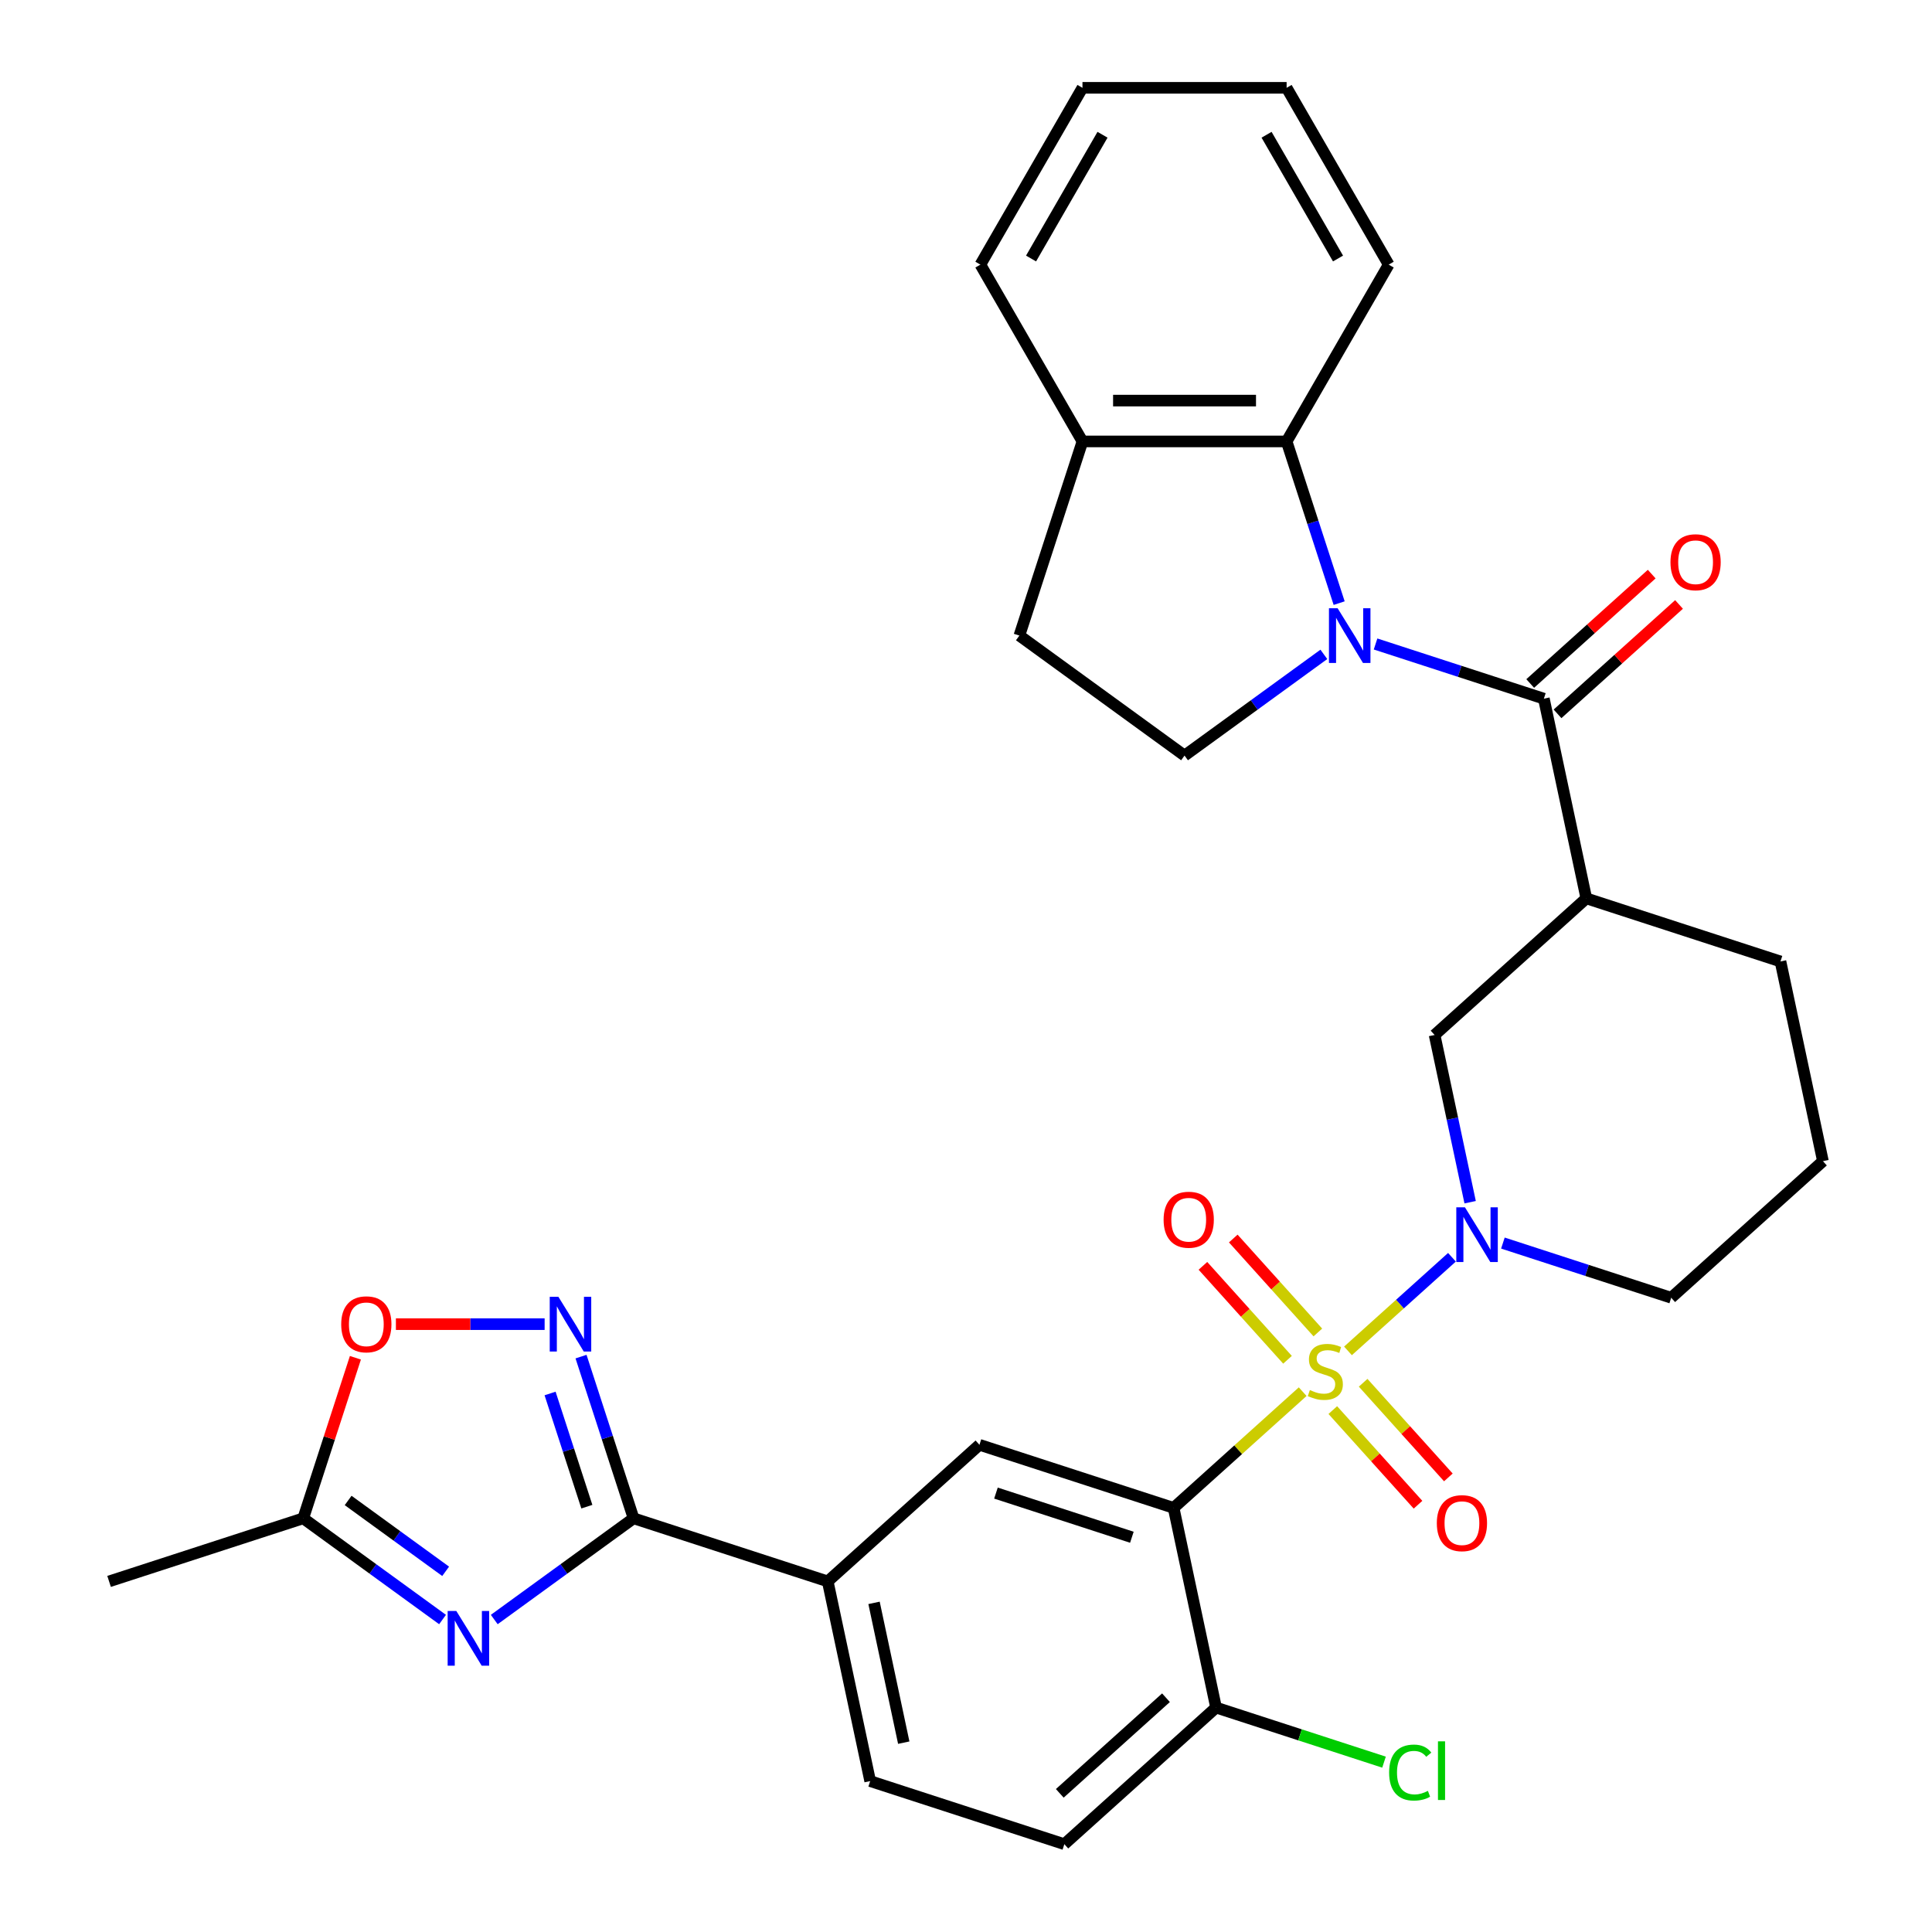 <?xml version='1.0' encoding='iso-8859-1'?>
<svg version='1.1' baseProfile='full'
              xmlns='http://www.w3.org/2000/svg'
                      xmlns:rdkit='http://www.rdkit.org/xml'
                      xmlns:xlink='http://www.w3.org/1999/xlink'
                  xml:space='preserve'
width='1000px' height='1000px' viewBox='0 0 1000 1000'>
<!-- END OF HEADER -->
<rect style='opacity:1.0;fill:#FFFFFF;stroke:none' width='1000' height='1000' x='0' y='0'> </rect>
<path class='bond-0' d='M 674.266,720.324 L 640.862,750.401' style='fill:none;fill-rule:evenodd;stroke:#CCCC00;stroke-width:6px;stroke-linecap:butt;stroke-linejoin:miter;stroke-opacity:1' />
<path class='bond-0' d='M 640.862,750.401 L 607.459,780.477' style='fill:none;fill-rule:evenodd;stroke:#000000;stroke-width:6px;stroke-linecap:butt;stroke-linejoin:miter;stroke-opacity:1' />
<path class='bond-2' d='M 697.709,699.216 L 724.619,674.986' style='fill:none;fill-rule:evenodd;stroke:#CCCC00;stroke-width:6px;stroke-linecap:butt;stroke-linejoin:miter;stroke-opacity:1' />
<path class='bond-2' d='M 724.619,674.986 L 751.528,650.757' style='fill:none;fill-rule:evenodd;stroke:#0000FF;stroke-width:6px;stroke-linecap:butt;stroke-linejoin:miter;stroke-opacity:1' />
<path class='bond-15' d='M 689.856,729.859 L 711.91,754.352' style='fill:none;fill-rule:evenodd;stroke:#CCCC00;stroke-width:6px;stroke-linecap:butt;stroke-linejoin:miter;stroke-opacity:1' />
<path class='bond-15' d='M 711.91,754.352 L 733.964,778.845' style='fill:none;fill-rule:evenodd;stroke:#FF0000;stroke-width:6px;stroke-linecap:butt;stroke-linejoin:miter;stroke-opacity:1' />
<path class='bond-15' d='M 705.562,715.717 L 727.616,740.211' style='fill:none;fill-rule:evenodd;stroke:#CCCC00;stroke-width:6px;stroke-linecap:butt;stroke-linejoin:miter;stroke-opacity:1' />
<path class='bond-15' d='M 727.616,740.211 L 749.669,764.704' style='fill:none;fill-rule:evenodd;stroke:#FF0000;stroke-width:6px;stroke-linecap:butt;stroke-linejoin:miter;stroke-opacity:1' />
<path class='bond-16' d='M 682.119,689.681 L 660.228,665.369' style='fill:none;fill-rule:evenodd;stroke:#CCCC00;stroke-width:6px;stroke-linecap:butt;stroke-linejoin:miter;stroke-opacity:1' />
<path class='bond-16' d='M 660.228,665.369 L 638.337,641.056' style='fill:none;fill-rule:evenodd;stroke:#FF0000;stroke-width:6px;stroke-linecap:butt;stroke-linejoin:miter;stroke-opacity:1' />
<path class='bond-16' d='M 666.413,703.822 L 644.522,679.51' style='fill:none;fill-rule:evenodd;stroke:#CCCC00;stroke-width:6px;stroke-linecap:butt;stroke-linejoin:miter;stroke-opacity:1' />
<path class='bond-16' d='M 644.522,679.51 L 622.631,655.198' style='fill:none;fill-rule:evenodd;stroke:#FF0000;stroke-width:6px;stroke-linecap:butt;stroke-linejoin:miter;stroke-opacity:1' />
<path class='bond-8' d='M 607.459,780.477 L 506.961,747.823' style='fill:none;fill-rule:evenodd;stroke:#000000;stroke-width:6px;stroke-linecap:butt;stroke-linejoin:miter;stroke-opacity:1' />
<path class='bond-8' d='M 585.854,795.679 L 515.505,772.821' style='fill:none;fill-rule:evenodd;stroke:#000000;stroke-width:6px;stroke-linecap:butt;stroke-linejoin:miter;stroke-opacity:1' />
<path class='bond-17' d='M 607.459,780.477 L 629.429,883.838' style='fill:none;fill-rule:evenodd;stroke:#000000;stroke-width:6px;stroke-linecap:butt;stroke-linejoin:miter;stroke-opacity:1' />
<path class='bond-1' d='M 711.987,333.327 L 755.546,347.48' style='fill:none;fill-rule:evenodd;stroke:#0000FF;stroke-width:6px;stroke-linecap:butt;stroke-linejoin:miter;stroke-opacity:1' />
<path class='bond-1' d='M 755.546,347.48 L 799.104,361.633' style='fill:none;fill-rule:evenodd;stroke:#000000;stroke-width:6px;stroke-linecap:butt;stroke-linejoin:miter;stroke-opacity:1' />
<path class='bond-9' d='M 693.146,312.177 L 679.549,270.329' style='fill:none;fill-rule:evenodd;stroke:#0000FF;stroke-width:6px;stroke-linecap:butt;stroke-linejoin:miter;stroke-opacity:1' />
<path class='bond-9' d='M 679.549,270.329 L 665.952,228.481' style='fill:none;fill-rule:evenodd;stroke:#000000;stroke-width:6px;stroke-linecap:butt;stroke-linejoin:miter;stroke-opacity:1' />
<path class='bond-14' d='M 685.224,338.702 L 649.17,364.896' style='fill:none;fill-rule:evenodd;stroke:#0000FF;stroke-width:6px;stroke-linecap:butt;stroke-linejoin:miter;stroke-opacity:1' />
<path class='bond-14' d='M 649.17,364.896 L 613.116,391.091' style='fill:none;fill-rule:evenodd;stroke:#000000;stroke-width:6px;stroke-linecap:butt;stroke-linejoin:miter;stroke-opacity:1' />
<path class='bond-10' d='M 760.944,622.261 L 751.745,578.981' style='fill:none;fill-rule:evenodd;stroke:#0000FF;stroke-width:6px;stroke-linecap:butt;stroke-linejoin:miter;stroke-opacity:1' />
<path class='bond-10' d='M 751.745,578.981 L 742.546,535.702' style='fill:none;fill-rule:evenodd;stroke:#000000;stroke-width:6px;stroke-linecap:butt;stroke-linejoin:miter;stroke-opacity:1' />
<path class='bond-23' d='M 777.898,643.411 L 821.456,657.564' style='fill:none;fill-rule:evenodd;stroke:#0000FF;stroke-width:6px;stroke-linecap:butt;stroke-linejoin:miter;stroke-opacity:1' />
<path class='bond-23' d='M 821.456,657.564 L 865.014,671.717' style='fill:none;fill-rule:evenodd;stroke:#000000;stroke-width:6px;stroke-linecap:butt;stroke-linejoin:miter;stroke-opacity:1' />
<path class='bond-3' d='M 255.827,838.266 L 291.88,812.071' style='fill:none;fill-rule:evenodd;stroke:#0000FF;stroke-width:6px;stroke-linecap:butt;stroke-linejoin:miter;stroke-opacity:1' />
<path class='bond-3' d='M 291.88,812.071 L 327.934,785.876' style='fill:none;fill-rule:evenodd;stroke:#000000;stroke-width:6px;stroke-linecap:butt;stroke-linejoin:miter;stroke-opacity:1' />
<path class='bond-11' d='M 229.063,838.266 L 193.01,812.071' style='fill:none;fill-rule:evenodd;stroke:#0000FF;stroke-width:6px;stroke-linecap:butt;stroke-linejoin:miter;stroke-opacity:1' />
<path class='bond-11' d='M 193.01,812.071 L 156.956,785.876' style='fill:none;fill-rule:evenodd;stroke:#000000;stroke-width:6px;stroke-linecap:butt;stroke-linejoin:miter;stroke-opacity:1' />
<path class='bond-11' d='M 230.669,813.309 L 205.432,794.973' style='fill:none;fill-rule:evenodd;stroke:#0000FF;stroke-width:6px;stroke-linecap:butt;stroke-linejoin:miter;stroke-opacity:1' />
<path class='bond-11' d='M 205.432,794.973 L 180.194,776.637' style='fill:none;fill-rule:evenodd;stroke:#000000;stroke-width:6px;stroke-linecap:butt;stroke-linejoin:miter;stroke-opacity:1' />
<path class='bond-4' d='M 799.104,361.633 L 821.074,464.994' style='fill:none;fill-rule:evenodd;stroke:#000000;stroke-width:6px;stroke-linecap:butt;stroke-linejoin:miter;stroke-opacity:1' />
<path class='bond-18' d='M 806.175,369.486 L 837.618,341.174' style='fill:none;fill-rule:evenodd;stroke:#000000;stroke-width:6px;stroke-linecap:butt;stroke-linejoin:miter;stroke-opacity:1' />
<path class='bond-18' d='M 837.618,341.174 L 869.061,312.863' style='fill:none;fill-rule:evenodd;stroke:#FF0000;stroke-width:6px;stroke-linecap:butt;stroke-linejoin:miter;stroke-opacity:1' />
<path class='bond-18' d='M 792.033,353.78 L 823.477,325.469' style='fill:none;fill-rule:evenodd;stroke:#000000;stroke-width:6px;stroke-linecap:butt;stroke-linejoin:miter;stroke-opacity:1' />
<path class='bond-18' d='M 823.477,325.469 L 854.92,297.157' style='fill:none;fill-rule:evenodd;stroke:#FF0000;stroke-width:6px;stroke-linecap:butt;stroke-linejoin:miter;stroke-opacity:1' />
<path class='bond-5' d='M 327.934,785.876 L 428.432,818.53' style='fill:none;fill-rule:evenodd;stroke:#000000;stroke-width:6px;stroke-linecap:butt;stroke-linejoin:miter;stroke-opacity:1' />
<path class='bond-6' d='M 327.934,785.876 L 314.337,744.028' style='fill:none;fill-rule:evenodd;stroke:#000000;stroke-width:6px;stroke-linecap:butt;stroke-linejoin:miter;stroke-opacity:1' />
<path class='bond-6' d='M 314.337,744.028 L 300.739,702.18' style='fill:none;fill-rule:evenodd;stroke:#0000FF;stroke-width:6px;stroke-linecap:butt;stroke-linejoin:miter;stroke-opacity:1' />
<path class='bond-6' d='M 303.755,779.853 L 294.237,750.559' style='fill:none;fill-rule:evenodd;stroke:#000000;stroke-width:6px;stroke-linecap:butt;stroke-linejoin:miter;stroke-opacity:1' />
<path class='bond-6' d='M 294.237,750.559 L 284.719,721.265' style='fill:none;fill-rule:evenodd;stroke:#0000FF;stroke-width:6px;stroke-linecap:butt;stroke-linejoin:miter;stroke-opacity:1' />
<path class='bond-12' d='M 281.898,685.378 L 243.408,685.378' style='fill:none;fill-rule:evenodd;stroke:#0000FF;stroke-width:6px;stroke-linecap:butt;stroke-linejoin:miter;stroke-opacity:1' />
<path class='bond-12' d='M 243.408,685.378 L 204.917,685.378' style='fill:none;fill-rule:evenodd;stroke:#FF0000;stroke-width:6px;stroke-linecap:butt;stroke-linejoin:miter;stroke-opacity:1' />
<path class='bond-7' d='M 821.074,464.994 L 742.546,535.702' style='fill:none;fill-rule:evenodd;stroke:#000000;stroke-width:6px;stroke-linecap:butt;stroke-linejoin:miter;stroke-opacity:1' />
<path class='bond-32' d='M 821.074,464.994 L 921.572,497.648' style='fill:none;fill-rule:evenodd;stroke:#000000;stroke-width:6px;stroke-linecap:butt;stroke-linejoin:miter;stroke-opacity:1' />
<path class='bond-13' d='M 506.961,747.823 L 428.432,818.53' style='fill:none;fill-rule:evenodd;stroke:#000000;stroke-width:6px;stroke-linecap:butt;stroke-linejoin:miter;stroke-opacity:1' />
<path class='bond-19' d='M 665.952,228.481 L 560.281,228.481' style='fill:none;fill-rule:evenodd;stroke:#000000;stroke-width:6px;stroke-linecap:butt;stroke-linejoin:miter;stroke-opacity:1' />
<path class='bond-19' d='M 650.101,207.347 L 576.132,207.347' style='fill:none;fill-rule:evenodd;stroke:#000000;stroke-width:6px;stroke-linecap:butt;stroke-linejoin:miter;stroke-opacity:1' />
<path class='bond-26' d='M 665.952,228.481 L 718.787,136.968' style='fill:none;fill-rule:evenodd;stroke:#000000;stroke-width:6px;stroke-linecap:butt;stroke-linejoin:miter;stroke-opacity:1' />
<path class='bond-28' d='M 156.956,785.876 L 56.458,818.53' style='fill:none;fill-rule:evenodd;stroke:#000000;stroke-width:6px;stroke-linecap:butt;stroke-linejoin:miter;stroke-opacity:1' />
<path class='bond-34' d='M 156.956,785.876 L 170.456,744.328' style='fill:none;fill-rule:evenodd;stroke:#000000;stroke-width:6px;stroke-linecap:butt;stroke-linejoin:miter;stroke-opacity:1' />
<path class='bond-34' d='M 170.456,744.328 L 183.956,702.78' style='fill:none;fill-rule:evenodd;stroke:#FF0000;stroke-width:6px;stroke-linecap:butt;stroke-linejoin:miter;stroke-opacity:1' />
<path class='bond-33' d='M 428.432,818.53 L 450.402,921.892' style='fill:none;fill-rule:evenodd;stroke:#000000;stroke-width:6px;stroke-linecap:butt;stroke-linejoin:miter;stroke-opacity:1' />
<path class='bond-33' d='M 452.4,829.641 L 467.779,901.993' style='fill:none;fill-rule:evenodd;stroke:#000000;stroke-width:6px;stroke-linecap:butt;stroke-linejoin:miter;stroke-opacity:1' />
<path class='bond-20' d='M 613.116,391.091 L 527.627,328.979' style='fill:none;fill-rule:evenodd;stroke:#000000;stroke-width:6px;stroke-linecap:butt;stroke-linejoin:miter;stroke-opacity:1' />
<path class='bond-22' d='M 629.429,883.838 L 550.901,954.545' style='fill:none;fill-rule:evenodd;stroke:#000000;stroke-width:6px;stroke-linecap:butt;stroke-linejoin:miter;stroke-opacity:1' />
<path class='bond-22' d='M 603.509,878.739 L 548.539,928.234' style='fill:none;fill-rule:evenodd;stroke:#000000;stroke-width:6px;stroke-linecap:butt;stroke-linejoin:miter;stroke-opacity:1' />
<path class='bond-24' d='M 629.429,883.838 L 672.898,897.962' style='fill:none;fill-rule:evenodd;stroke:#000000;stroke-width:6px;stroke-linecap:butt;stroke-linejoin:miter;stroke-opacity:1' />
<path class='bond-24' d='M 672.898,897.962 L 716.366,912.086' style='fill:none;fill-rule:evenodd;stroke:#00CC00;stroke-width:6px;stroke-linecap:butt;stroke-linejoin:miter;stroke-opacity:1' />
<path class='bond-29' d='M 560.281,228.481 L 507.446,136.968' style='fill:none;fill-rule:evenodd;stroke:#000000;stroke-width:6px;stroke-linecap:butt;stroke-linejoin:miter;stroke-opacity:1' />
<path class='bond-35' d='M 560.281,228.481 L 527.627,328.979' style='fill:none;fill-rule:evenodd;stroke:#000000;stroke-width:6px;stroke-linecap:butt;stroke-linejoin:miter;stroke-opacity:1' />
<path class='bond-21' d='M 450.402,921.892 L 550.901,954.545' style='fill:none;fill-rule:evenodd;stroke:#000000;stroke-width:6px;stroke-linecap:butt;stroke-linejoin:miter;stroke-opacity:1' />
<path class='bond-27' d='M 865.014,671.717 L 943.543,601.009' style='fill:none;fill-rule:evenodd;stroke:#000000;stroke-width:6px;stroke-linecap:butt;stroke-linejoin:miter;stroke-opacity:1' />
<path class='bond-25' d='M 921.572,497.648 L 943.543,601.009' style='fill:none;fill-rule:evenodd;stroke:#000000;stroke-width:6px;stroke-linecap:butt;stroke-linejoin:miter;stroke-opacity:1' />
<path class='bond-30' d='M 718.787,136.968 L 665.952,45.455' style='fill:none;fill-rule:evenodd;stroke:#000000;stroke-width:6px;stroke-linecap:butt;stroke-linejoin:miter;stroke-opacity:1' />
<path class='bond-30' d='M 692.559,133.808 L 655.574,69.749' style='fill:none;fill-rule:evenodd;stroke:#000000;stroke-width:6px;stroke-linecap:butt;stroke-linejoin:miter;stroke-opacity:1' />
<path class='bond-36' d='M 507.446,136.968 L 560.281,45.455' style='fill:none;fill-rule:evenodd;stroke:#000000;stroke-width:6px;stroke-linecap:butt;stroke-linejoin:miter;stroke-opacity:1' />
<path class='bond-36' d='M 533.674,133.808 L 570.659,69.749' style='fill:none;fill-rule:evenodd;stroke:#000000;stroke-width:6px;stroke-linecap:butt;stroke-linejoin:miter;stroke-opacity:1' />
<path class='bond-31' d='M 665.952,45.455 L 560.281,45.455' style='fill:none;fill-rule:evenodd;stroke:#000000;stroke-width:6px;stroke-linecap:butt;stroke-linejoin:miter;stroke-opacity:1' />
<path  class='atom-0' d='M 677.987 719.49
Q 678.307 719.61, 679.627 720.17
Q 680.947 720.73, 682.387 721.09
Q 683.867 721.41, 685.307 721.41
Q 687.987 721.41, 689.547 720.13
Q 691.107 718.81, 691.107 716.53
Q 691.107 714.97, 690.307 714.01
Q 689.547 713.05, 688.347 712.53
Q 687.147 712.01, 685.147 711.41
Q 682.627 710.65, 681.107 709.93
Q 679.627 709.21, 678.547 707.69
Q 677.507 706.17, 677.507 703.61
Q 677.507 700.05, 679.907 697.85
Q 682.347 695.65, 687.147 695.65
Q 690.427 695.65, 694.147 697.21
L 693.227 700.29
Q 689.827 698.89, 687.267 698.89
Q 684.507 698.89, 682.987 700.05
Q 681.467 701.17, 681.507 703.13
Q 681.507 704.65, 682.267 705.57
Q 683.067 706.49, 684.187 707.01
Q 685.347 707.53, 687.267 708.13
Q 689.827 708.93, 691.347 709.73
Q 692.867 710.53, 693.947 712.17
Q 695.067 713.77, 695.067 716.53
Q 695.067 720.45, 692.427 722.57
Q 689.827 724.65, 685.467 724.65
Q 682.947 724.65, 681.027 724.09
Q 679.147 723.57, 676.907 722.65
L 677.987 719.49
' fill='#CCCC00'/>
<path  class='atom-2' d='M 692.346 314.819
L 701.626 329.819
Q 702.546 331.299, 704.026 333.979
Q 705.506 336.659, 705.586 336.819
L 705.586 314.819
L 709.346 314.819
L 709.346 343.139
L 705.466 343.139
L 695.506 326.739
Q 694.346 324.819, 693.106 322.619
Q 691.906 320.419, 691.546 319.739
L 691.546 343.139
L 687.866 343.139
L 687.866 314.819
L 692.346 314.819
' fill='#0000FF'/>
<path  class='atom-3' d='M 758.256 624.903
L 767.536 639.903
Q 768.456 641.383, 769.936 644.063
Q 771.416 646.743, 771.496 646.903
L 771.496 624.903
L 775.256 624.903
L 775.256 653.223
L 771.376 653.223
L 761.416 636.823
Q 760.256 634.903, 759.016 632.703
Q 757.816 630.503, 757.456 629.823
L 757.456 653.223
L 753.776 653.223
L 753.776 624.903
L 758.256 624.903
' fill='#0000FF'/>
<path  class='atom-4' d='M 236.185 833.828
L 245.465 848.828
Q 246.385 850.308, 247.865 852.988
Q 249.345 855.668, 249.425 855.828
L 249.425 833.828
L 253.185 833.828
L 253.185 862.148
L 249.305 862.148
L 239.345 845.748
Q 238.185 843.828, 236.945 841.628
Q 235.745 839.428, 235.385 838.748
L 235.385 862.148
L 231.705 862.148
L 231.705 833.828
L 236.185 833.828
' fill='#0000FF'/>
<path  class='atom-7' d='M 289.02 671.218
L 298.3 686.218
Q 299.22 687.698, 300.7 690.378
Q 302.18 693.058, 302.26 693.218
L 302.26 671.218
L 306.02 671.218
L 306.02 699.538
L 302.14 699.538
L 292.18 683.138
Q 291.02 681.218, 289.78 679.018
Q 288.58 676.818, 288.22 676.138
L 288.22 699.538
L 284.54 699.538
L 284.54 671.218
L 289.02 671.218
' fill='#0000FF'/>
<path  class='atom-13' d='M 176.61 685.458
Q 176.61 678.658, 179.97 674.858
Q 183.33 671.058, 189.61 671.058
Q 195.89 671.058, 199.25 674.858
Q 202.61 678.658, 202.61 685.458
Q 202.61 692.338, 199.21 696.258
Q 195.81 700.138, 189.61 700.138
Q 183.37 700.138, 179.97 696.258
Q 176.61 692.378, 176.61 685.458
M 189.61 696.938
Q 193.93 696.938, 196.25 694.058
Q 198.61 691.138, 198.61 685.458
Q 198.61 679.898, 196.25 677.098
Q 193.93 674.258, 189.61 674.258
Q 185.29 674.258, 182.93 677.058
Q 180.61 679.858, 180.61 685.458
Q 180.61 691.178, 182.93 694.058
Q 185.29 696.938, 189.61 696.938
' fill='#FF0000'/>
<path  class='atom-16' d='M 743.695 788.378
Q 743.695 781.578, 747.055 777.778
Q 750.415 773.978, 756.695 773.978
Q 762.975 773.978, 766.335 777.778
Q 769.695 781.578, 769.695 788.378
Q 769.695 795.258, 766.295 799.178
Q 762.895 803.058, 756.695 803.058
Q 750.455 803.058, 747.055 799.178
Q 743.695 795.298, 743.695 788.378
M 756.695 799.858
Q 761.015 799.858, 763.335 796.978
Q 765.695 794.058, 765.695 788.378
Q 765.695 782.818, 763.335 780.018
Q 761.015 777.178, 756.695 777.178
Q 752.375 777.178, 750.015 779.978
Q 747.695 782.778, 747.695 788.378
Q 747.695 794.098, 750.015 796.978
Q 752.375 799.858, 756.695 799.858
' fill='#FF0000'/>
<path  class='atom-17' d='M 602.28 631.322
Q 602.28 624.522, 605.64 620.722
Q 609 616.922, 615.28 616.922
Q 621.56 616.922, 624.92 620.722
Q 628.28 624.522, 628.28 631.322
Q 628.28 638.202, 624.88 642.122
Q 621.48 646.002, 615.28 646.002
Q 609.04 646.002, 605.64 642.122
Q 602.28 638.242, 602.28 631.322
M 615.28 642.802
Q 619.6 642.802, 621.92 639.922
Q 624.28 637.002, 624.28 631.322
Q 624.28 625.762, 621.92 622.962
Q 619.6 620.122, 615.28 620.122
Q 610.96 620.122, 608.6 622.922
Q 606.28 625.722, 606.28 631.322
Q 606.28 637.042, 608.6 639.922
Q 610.96 642.802, 615.28 642.802
' fill='#FF0000'/>
<path  class='atom-19' d='M 864.632 291.006
Q 864.632 284.206, 867.992 280.406
Q 871.352 276.606, 877.632 276.606
Q 883.912 276.606, 887.272 280.406
Q 890.632 284.206, 890.632 291.006
Q 890.632 297.886, 887.232 301.806
Q 883.832 305.686, 877.632 305.686
Q 871.392 305.686, 867.992 301.806
Q 864.632 297.926, 864.632 291.006
M 877.632 302.486
Q 881.952 302.486, 884.272 299.606
Q 886.632 296.686, 886.632 291.006
Q 886.632 285.446, 884.272 282.646
Q 881.952 279.806, 877.632 279.806
Q 873.312 279.806, 870.952 282.606
Q 868.632 285.406, 868.632 291.006
Q 868.632 296.726, 870.952 299.606
Q 873.312 302.486, 877.632 302.486
' fill='#FF0000'/>
<path  class='atom-25' d='M 719.008 917.472
Q 719.008 910.432, 722.288 906.752
Q 725.608 903.032, 731.888 903.032
Q 737.728 903.032, 740.848 907.152
L 738.208 909.312
Q 735.928 906.312, 731.888 906.312
Q 727.608 906.312, 725.328 909.192
Q 723.088 912.032, 723.088 917.472
Q 723.088 923.072, 725.408 925.952
Q 727.768 928.832, 732.328 928.832
Q 735.448 928.832, 739.088 926.952
L 740.208 929.952
Q 738.728 930.912, 736.488 931.472
Q 734.248 932.032, 731.768 932.032
Q 725.608 932.032, 722.288 928.272
Q 719.008 924.512, 719.008 917.472
' fill='#00CC00'/>
<path  class='atom-25' d='M 744.288 901.312
L 747.968 901.312
L 747.968 931.672
L 744.288 931.672
L 744.288 901.312
' fill='#00CC00'/>
</svg>
